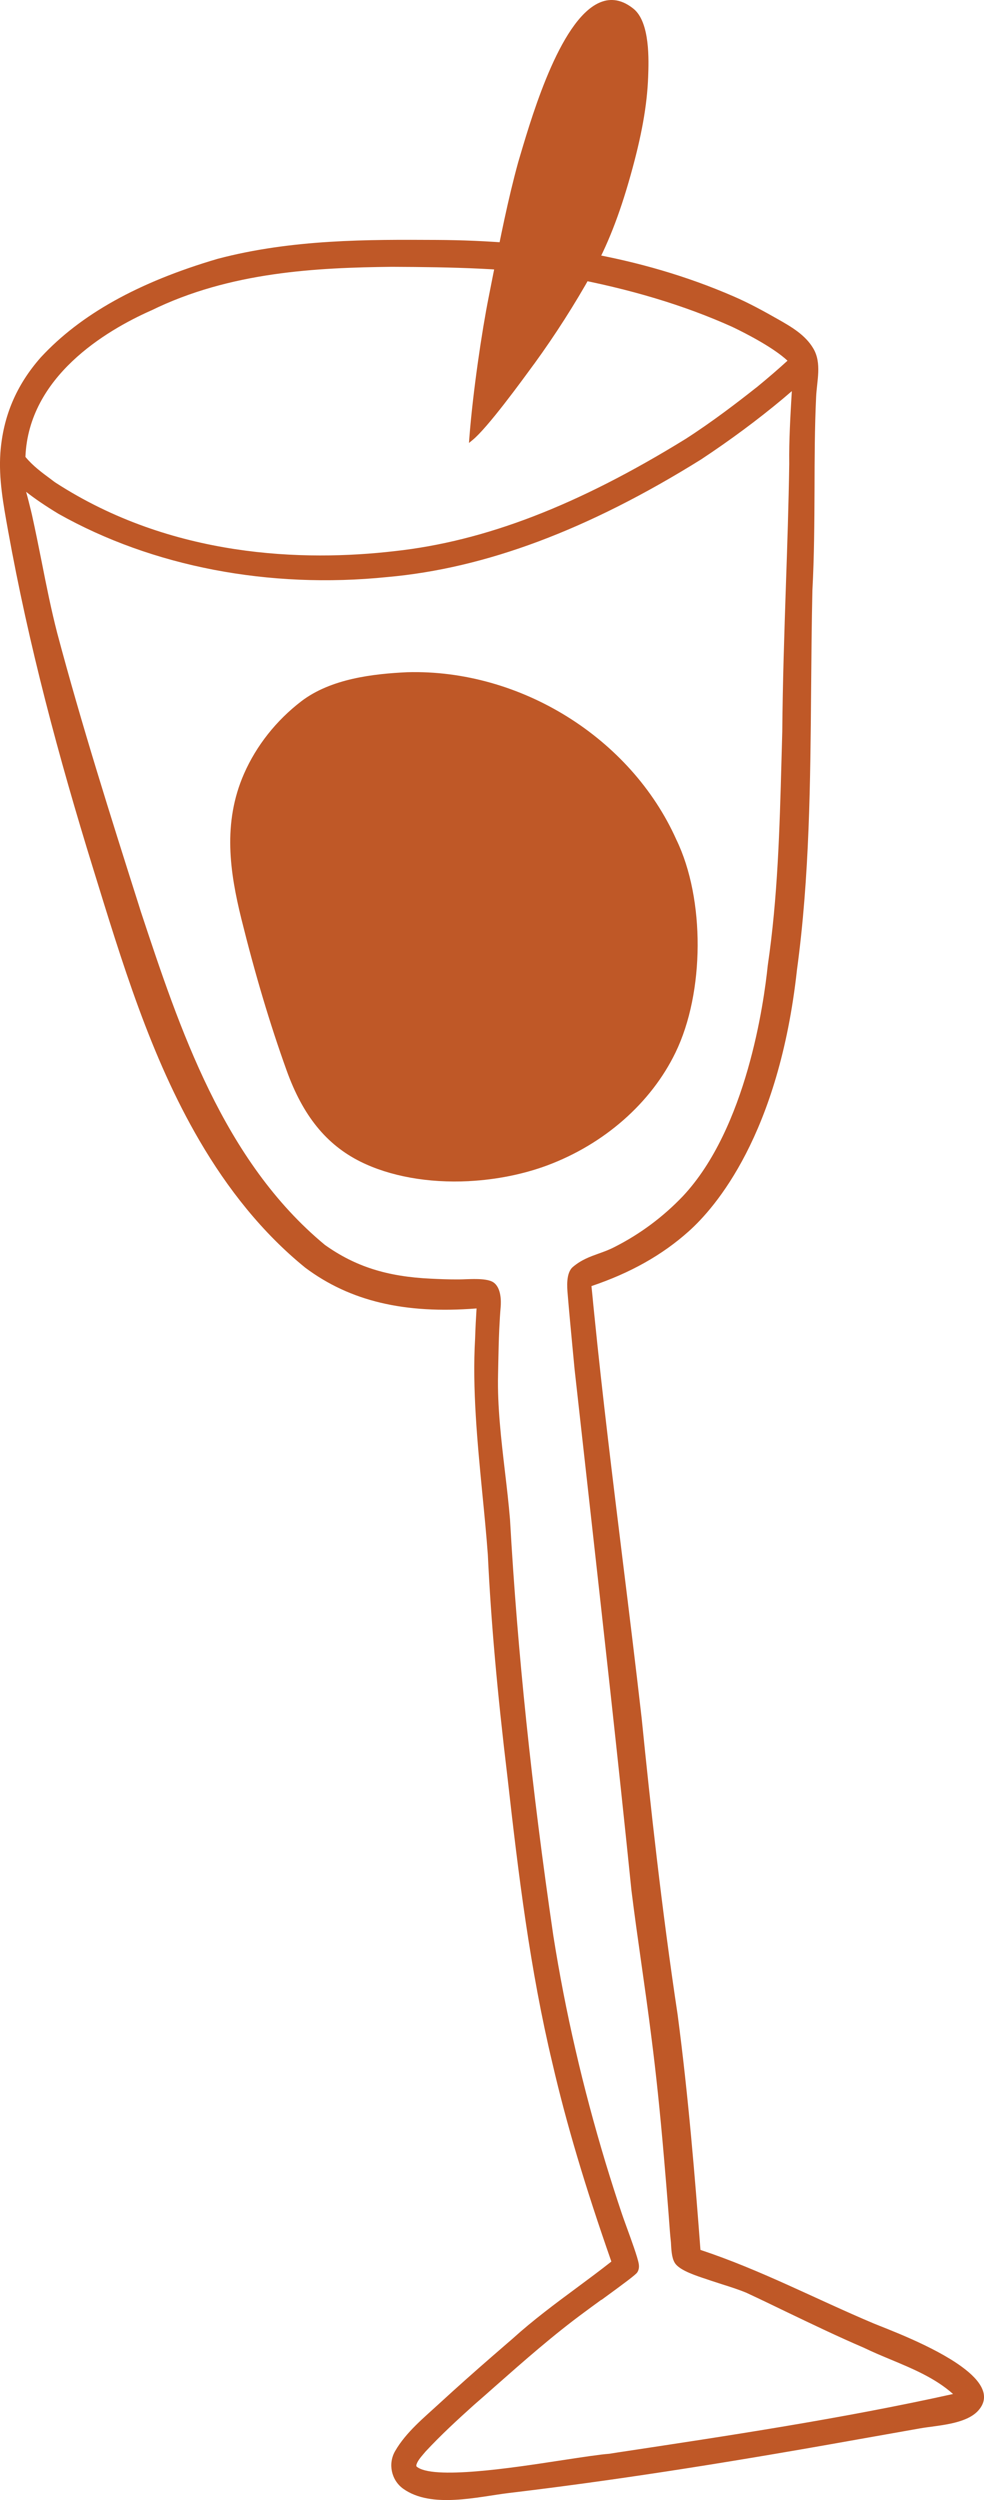 <?xml version="1.0" encoding="UTF-8"?>
<svg xmlns="http://www.w3.org/2000/svg" width="13" height="33" viewBox="0 0 13 33" fill="none">
  <g clip-path="url(#clip0_100_3861)">
    <path d="M12.71 31.243C12.331 30.964 11.696 30.733 11.543 30.669C10.774 30.345 10.048 29.961 9.254 29.698C9.183 28.756 9.094 27.663 8.952 26.59C8.741 25.194 8.593 23.829 8.477 22.677C8.398 21.986 8.312 21.285 8.228 20.607C8.097 19.539 7.96 18.435 7.851 17.347L7.839 17.229C7.831 17.145 7.823 17.06 7.814 16.976C8.327 16.803 8.748 16.567 9.098 16.254C9.449 15.941 10.29 14.979 10.529 12.802C10.696 11.576 10.706 10.318 10.716 9.102C10.72 8.672 10.723 8.227 10.733 7.791C10.757 7.347 10.759 6.895 10.761 6.458C10.762 6.059 10.763 5.646 10.782 5.242C10.791 5.03 10.86 4.794 10.745 4.6C10.639 4.419 10.449 4.311 10.282 4.216C10.097 4.111 9.898 4.001 9.689 3.911C8.45 3.373 7.107 3.174 5.766 3.167C4.872 3.162 3.86 3.156 2.873 3.417C1.827 3.725 1.064 4.15 0.539 4.717C0.215 5.084 0.04 5.497 0.005 5.978C-0.019 6.32 0.045 6.661 0.105 6.996C0.379 8.518 0.774 9.991 1.231 11.467C1.609 12.69 1.984 13.943 2.636 15.057C3.006 15.69 3.465 16.273 4.034 16.734C4.625 17.175 5.345 17.346 6.296 17.271C6.288 17.397 6.281 17.528 6.277 17.663C6.238 18.333 6.307 19.039 6.373 19.722C6.399 19.987 6.426 20.261 6.445 20.523C6.486 21.391 6.568 22.325 6.705 23.464C6.849 24.744 7.002 25.997 7.299 27.238C7.481 28.025 7.728 28.856 8.077 29.852C7.926 29.971 7.769 30.087 7.618 30.199C7.335 30.408 7.043 30.625 6.774 30.868C6.685 30.945 6.596 31.022 6.507 31.099C6.272 31.303 6.039 31.51 5.809 31.721C5.602 31.912 5.364 32.104 5.221 32.352C5.123 32.519 5.169 32.737 5.326 32.85C5.699 33.117 6.312 32.956 6.73 32.906C8.042 32.75 9.468 32.532 11.217 32.22C11.529 32.165 11.841 32.109 12.154 32.054C12.379 32.014 12.759 32.003 12.925 31.818C13.095 31.627 12.957 31.424 12.71 31.243V31.243ZM7.946 30.358C8.251 30.136 8.4 30.025 8.419 29.995C8.439 29.965 8.446 29.926 8.439 29.884C8.427 29.802 8.336 29.554 8.27 29.373C8.246 29.307 8.226 29.251 8.216 29.221C8.14 28.996 8.068 28.769 8 28.546C7.851 28.052 7.717 27.552 7.604 27.06C7.487 26.557 7.389 26.048 7.31 25.549C7.024 23.597 6.836 21.801 6.738 20.057C6.721 19.852 6.696 19.635 6.671 19.424C6.621 18.998 6.57 18.557 6.58 18.147L6.583 17.99C6.586 17.844 6.589 17.693 6.596 17.545C6.601 17.435 6.607 17.337 6.615 17.245C6.619 17.189 6.627 17.001 6.519 16.927C6.465 16.89 6.364 16.884 6.293 16.883C6.249 16.882 6.205 16.884 6.162 16.885C6.129 16.887 6.096 16.887 6.063 16.888C5.927 16.889 5.793 16.883 5.691 16.878C5.112 16.851 4.693 16.717 4.293 16.433C2.95 15.322 2.371 13.573 1.86 12.031L1.835 11.951C1.462 10.777 1.077 9.563 0.755 8.353C0.675 8.042 0.611 7.722 0.55 7.412C0.51 7.211 0.468 7.003 0.423 6.799L0.41 6.744C0.389 6.66 0.368 6.573 0.345 6.492C0.459 6.582 0.602 6.679 0.772 6.782C2.013 7.48 3.555 7.776 5.116 7.617C6.413 7.502 7.77 6.994 9.263 6.064C9.647 5.81 10.009 5.542 10.34 5.266C10.376 5.235 10.412 5.204 10.449 5.173L10.461 5.163L10.46 5.182C10.442 5.49 10.423 5.808 10.427 6.123C10.419 6.656 10.401 7.198 10.383 7.722C10.362 8.356 10.34 9.011 10.335 9.655C10.331 9.789 10.328 9.923 10.324 10.056C10.3 10.937 10.275 11.849 10.143 12.744C10.093 13.232 9.864 14.892 9.021 15.79C8.76 16.063 8.457 16.289 8.119 16.46C8.046 16.498 7.976 16.523 7.908 16.547C7.792 16.589 7.682 16.628 7.57 16.722C7.475 16.8 7.492 16.993 7.5 17.086C7.519 17.315 7.54 17.535 7.561 17.758C7.571 17.862 7.581 17.967 7.591 18.074C7.654 18.639 7.717 19.204 7.78 19.769C7.969 21.467 8.166 23.222 8.342 24.951C8.381 25.266 8.426 25.585 8.47 25.894C8.517 26.226 8.566 26.569 8.608 26.908C8.666 27.361 8.719 27.861 8.772 28.48C8.793 28.719 8.812 28.957 8.831 29.197C8.834 29.236 8.837 29.277 8.84 29.317C8.846 29.4 8.852 29.486 8.861 29.57C8.864 29.59 8.865 29.612 8.866 29.636C8.871 29.723 8.878 29.831 8.931 29.891C9.007 29.976 9.187 30.036 9.345 30.088L9.395 30.105C9.447 30.122 9.497 30.138 9.546 30.154C9.654 30.188 9.757 30.221 9.861 30.264C10.042 30.348 10.222 30.435 10.402 30.522C10.732 30.68 11.073 30.844 11.414 30.99C11.531 31.047 11.654 31.098 11.774 31.148C12.061 31.268 12.357 31.391 12.591 31.6C11.13 31.924 9.623 32.151 8.164 32.371L8.05 32.389C7.926 32.398 7.704 32.432 7.447 32.471L7.367 32.483C6.786 32.572 5.709 32.737 5.503 32.557C5.5 32.551 5.5 32.543 5.501 32.535C5.516 32.484 5.555 32.439 5.593 32.394C5.603 32.383 5.612 32.372 5.62 32.362C5.829 32.137 6.052 31.933 6.261 31.745C6.354 31.665 6.446 31.583 6.539 31.501C6.92 31.165 7.315 30.817 7.732 30.512C7.771 30.482 7.852 30.424 7.945 30.356L7.946 30.358ZM9.991 5.116C9.743 5.312 9.412 5.566 9.059 5.793C7.63 6.674 6.408 7.144 5.212 7.275C4.018 7.413 2.27 7.367 0.728 6.367C0.708 6.352 0.688 6.338 0.668 6.322C0.558 6.241 0.434 6.15 0.336 6.031C0.377 4.973 1.393 4.366 1.997 4.098H1.998C3.039 3.587 4.186 3.533 5.178 3.522C5.972 3.526 6.747 3.539 7.492 3.659C8.325 3.814 9.039 4.029 9.675 4.315C9.871 4.409 10.22 4.59 10.404 4.761C10.287 4.868 10.159 4.979 9.992 5.116H9.991Z" fill="#BF5827"></path>
    <path d="M8.936 11.084C8.335 9.74 6.873 8.831 5.38 8.873C4.934 8.894 4.373 8.957 3.98 9.257C3.649 9.511 3.387 9.842 3.224 10.213C2.938 10.864 3.038 11.517 3.188 12.126C3.37 12.859 3.565 13.514 3.786 14.128C4.001 14.726 4.31 15.108 4.761 15.333C5.151 15.527 5.658 15.618 6.193 15.591C6.196 15.591 6.199 15.59 6.203 15.59C6.561 15.571 6.916 15.499 7.227 15.384C7.982 15.103 8.601 14.56 8.924 13.894C9.31 13.1 9.315 11.865 8.936 11.084H8.936Z" fill="#BF5827"></path>
    <path d="M8.371 0.117C8.238 0.009 8.101 -0.025 7.965 0.018C7.428 0.187 7.042 1.481 6.878 2.033C6.866 2.074 6.855 2.11 6.846 2.141C6.711 2.631 6.61 3.145 6.511 3.643C6.493 3.736 6.474 3.829 6.456 3.922C6.367 4.367 6.247 5.172 6.2 5.788L6.196 5.847L6.241 5.81C6.44 5.65 6.896 5.023 7.046 4.818L7.059 4.801C7.335 4.421 7.591 4.021 7.82 3.611C8.024 3.244 8.182 2.844 8.331 2.313C8.477 1.793 8.549 1.393 8.563 1.015C8.571 0.8 8.59 0.296 8.371 0.117V0.117Z" fill="#BF5827"></path>
  </g>
  <defs>
    <clipPath id="clip0_100_3861">
      <rect width="13" height="33" fill="white"></rect>
    </clipPath>
  </defs>
</svg>
